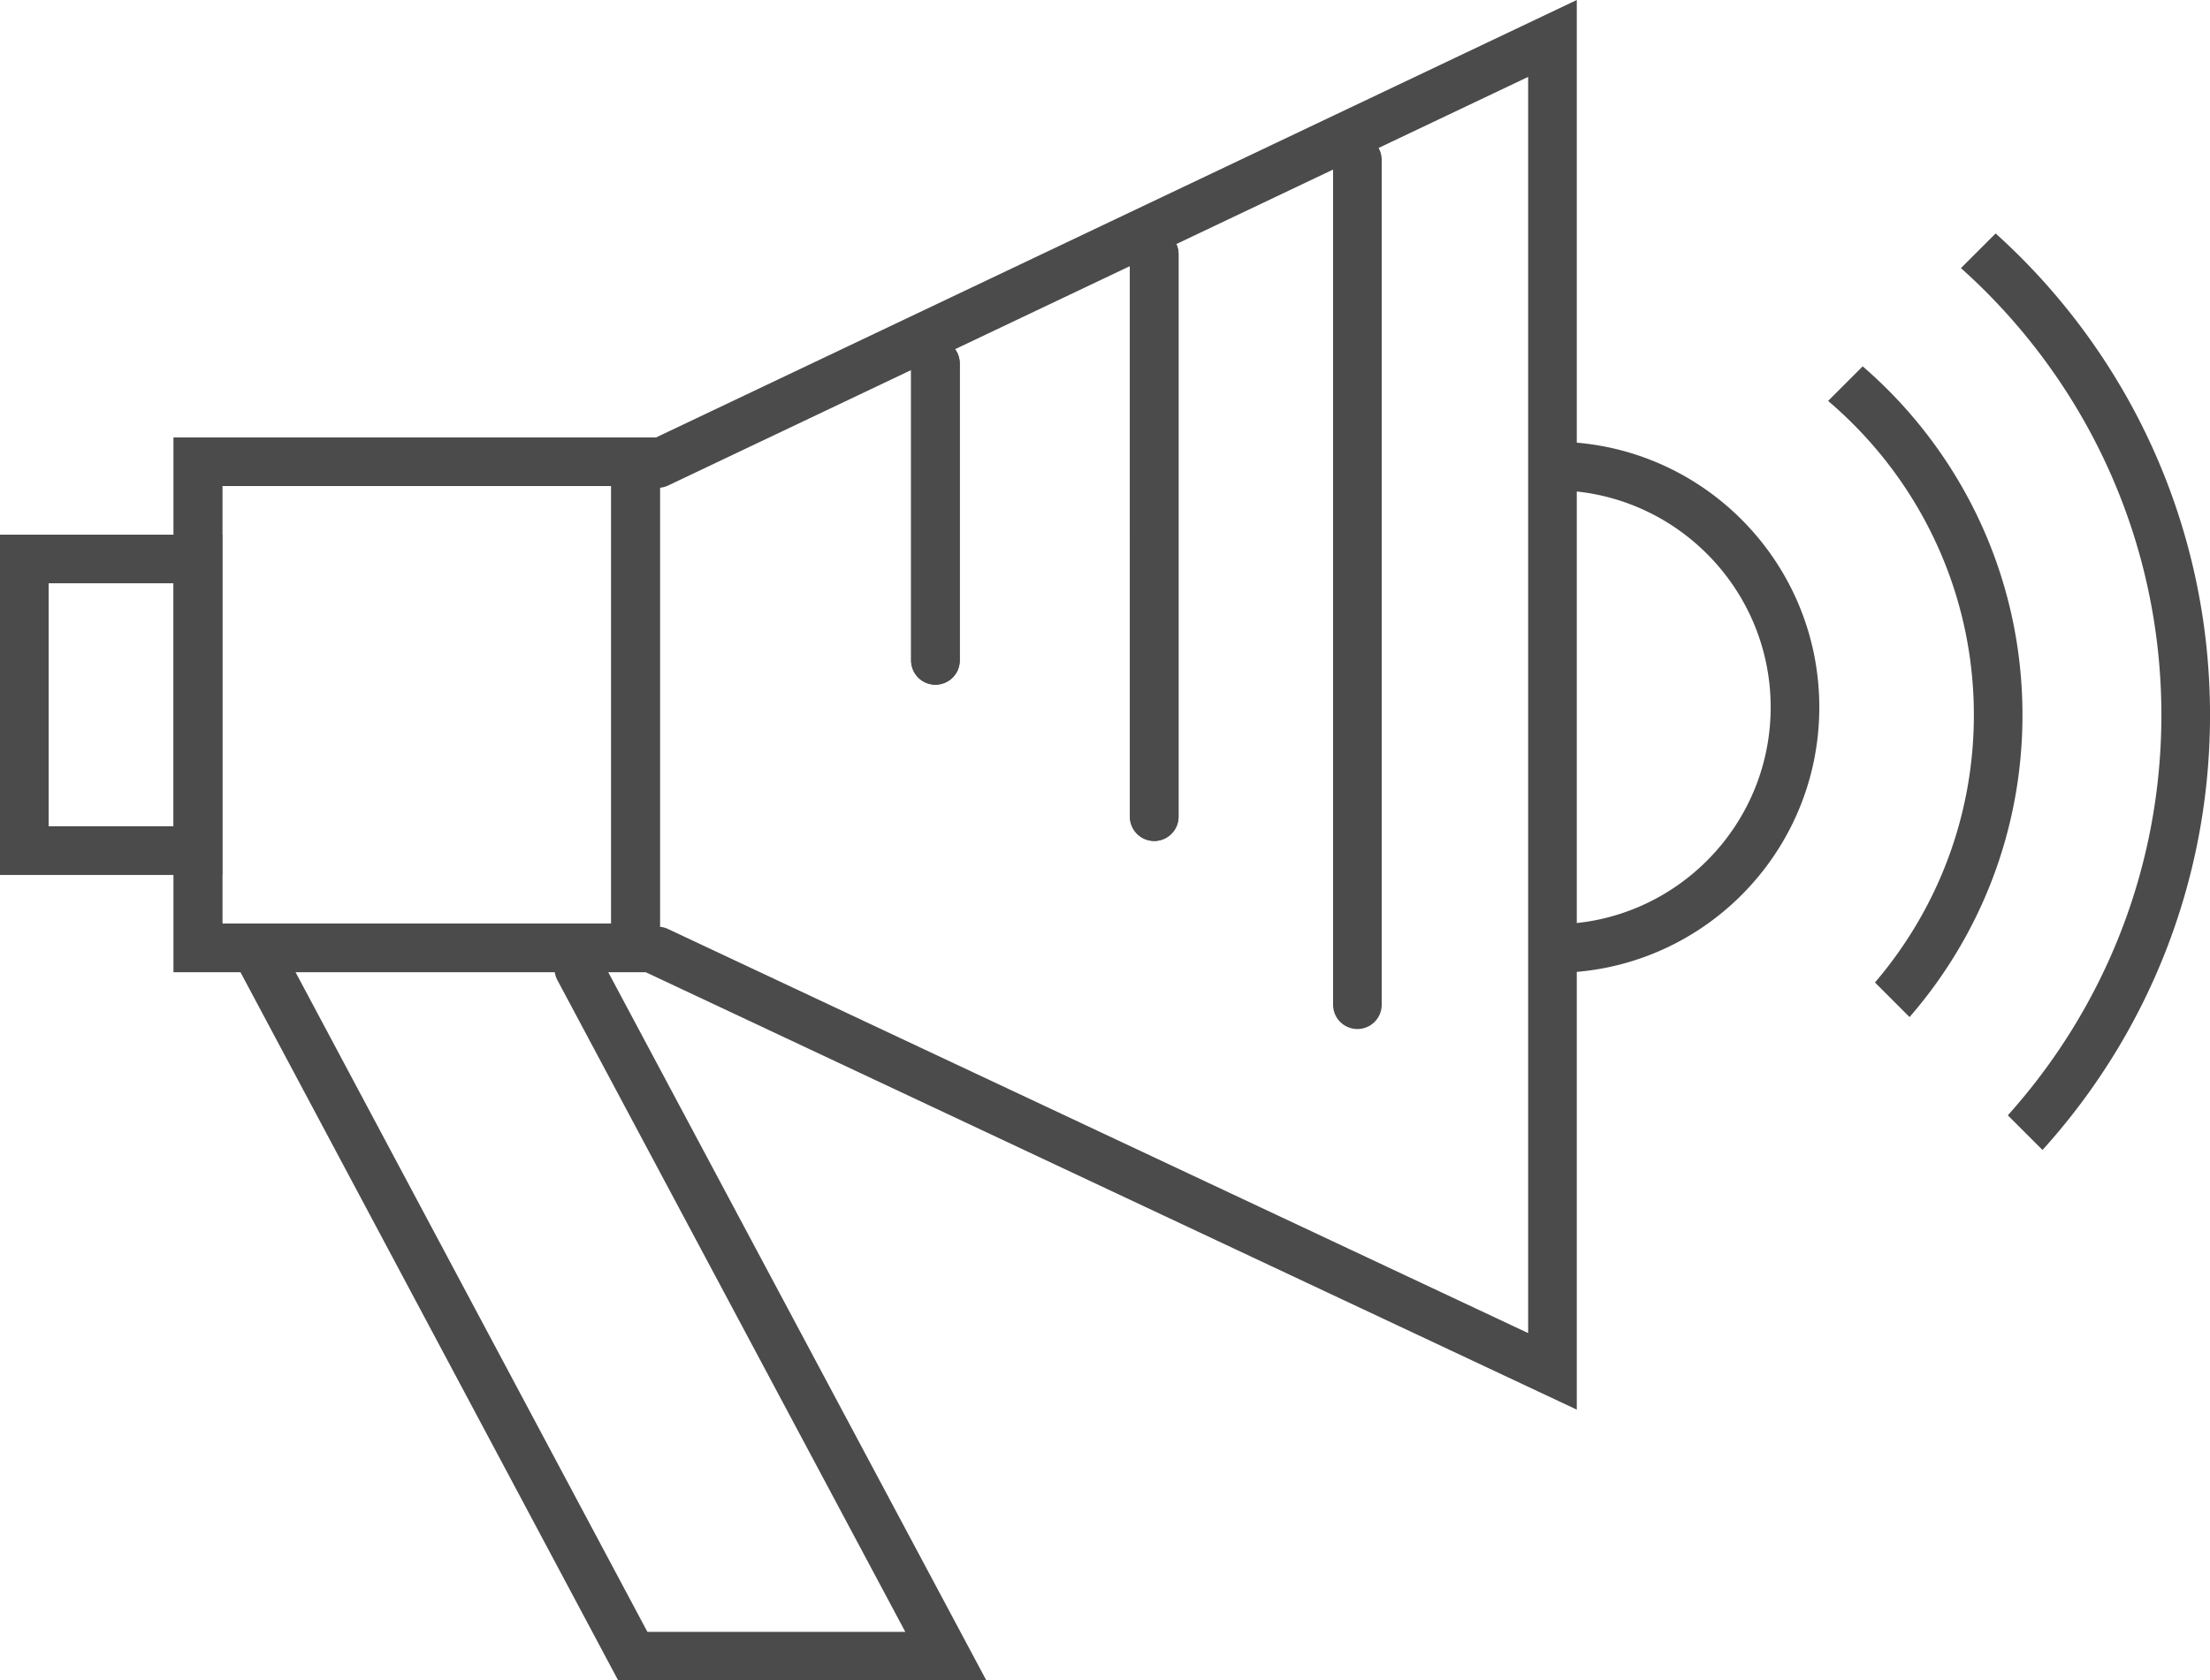 <svg xmlns="http://www.w3.org/2000/svg" width="318.169" height="241.999" viewBox="0 0 318.169 241.999"><path fill="#4B4B4B" d="M25.002 118.998V83.999h-18v34.999h18m7 7.002H0V76.997h32.002V126z"/><path fill="#4B4B4B" d="M88.002 133.002V69.999h-56v63.003h56M95.001 140H25.002V62.998h69.999V140z"/><path fill="#4B4B4B" d="M138.267 235l-51.848-97.145a3.497 3.497 0 0 0-4.734-1.439 3.497 3.497 0 0 0-1.439 4.734L130.332 235H93.203l-52.356-98.188a3.495 3.495 0 0 0-4.732-1.443 3.498 3.498 0 0 0-1.443 4.736L89.002 242h53.001l-3.736-7z"/><path fill="#4B4B4B" d="M88.002 133.002V69.999h-56v63.003h56M95.001 140H25.002V62.998h69.999V140zm36.17-87.644a3.5 3.5 0 1 1 7.002 0v42.746a3.5 3.5 0 0 1-3.502 3.501 3.499 3.499 0 0 1-3.5-3.501V52.356m31.5-15.754c0-1.932 1.568-3.496 3.5-3.496s3.5 1.564 3.5 3.496v81.001c0 1.933-1.568 3.502-3.5 3.502s-3.5-1.569-3.5-3.502V36.602"/><path fill="none" d="M191.921 23.103a3.5 3.5 0 1 1 6.998 0v121.503a3.5 3.5 0 1 1-6.998 0V23.103"/><path fill="#4B4B4B" d="M223.671 70.605a3.503 3.503 0 0 1-3.502-3.501c0-1.932 1.57-3.5 3.502-3.5 21.126 0 38.251 17.125 38.251 38.25 0 21.126-17.125 38.251-38.251 38.251a3.503 3.503 0 0 1-3.502-3.5 3.503 3.503 0 0 1 3.502-3.502c17.231 0 31.249-14.019 31.249-31.25s-14.018-31.248-31.249-31.248"/><path fill="none" d="M191.921 23.103a3.5 3.5 0 1 1 6.998 0v121.503a3.5 3.5 0 1 1-6.998 0V23.103M96.149 133.771l133.83 62.895-2.974 6.334L93.17 140.105a3.499 3.499 0 1 1 2.979-6.334zM227.005 203h-7.002 7.002zm0 0l2.974-6.334-2.974 6.334z"/><path fill="#4B4B4B" d="M227.005 7.746V0l-7.002 3.328L93.17 63.604a3.5 3.5 0 0 0 3.005 6.322l123.828-58.852v180.902L96.149 133.771a3.5 3.5 0 0 0-2.979 6.334l126.833 59.604 7.002 3.291V7.746z"/><path fill="#4B4B4B" d="M131.171 52.356a3.5 3.5 0 1 1 7.002 0v42.746a3.5 3.5 0 0 1-3.502 3.501 3.499 3.499 0 0 1-3.5-3.501V52.356m31.5-15.754c0-1.932 1.568-3.496 3.5-3.496s3.5 1.564 3.5 3.496v81.001c0 1.933-1.568 3.502-3.5 3.502s-3.5-1.569-3.5-3.502V36.602m29.25-13.499a3.5 3.5 0 1 1 6.998 0v121.503a3.5 3.5 0 1 1-6.998 0V23.103m76.247 29.654l-4.98 4.98c12.824 10.9 20.984 27.132 20.984 45.241 0 14.686-5.371 28.132-14.236 38.509l4.979 4.98c10.117-11.65 16.255-26.848 16.255-43.49 0-20.07-8.922-38.049-23.002-50.22zm19.139-19.139l-4.993 4.993c17.693 15.829 28.856 38.815 28.856 64.368 0 22.13-8.374 42.335-22.108 57.636l4.992 4.992c14.988-16.564 24.118-38.529 24.118-62.628 0-27.528-11.914-52.271-30.865-69.361z"/></svg>